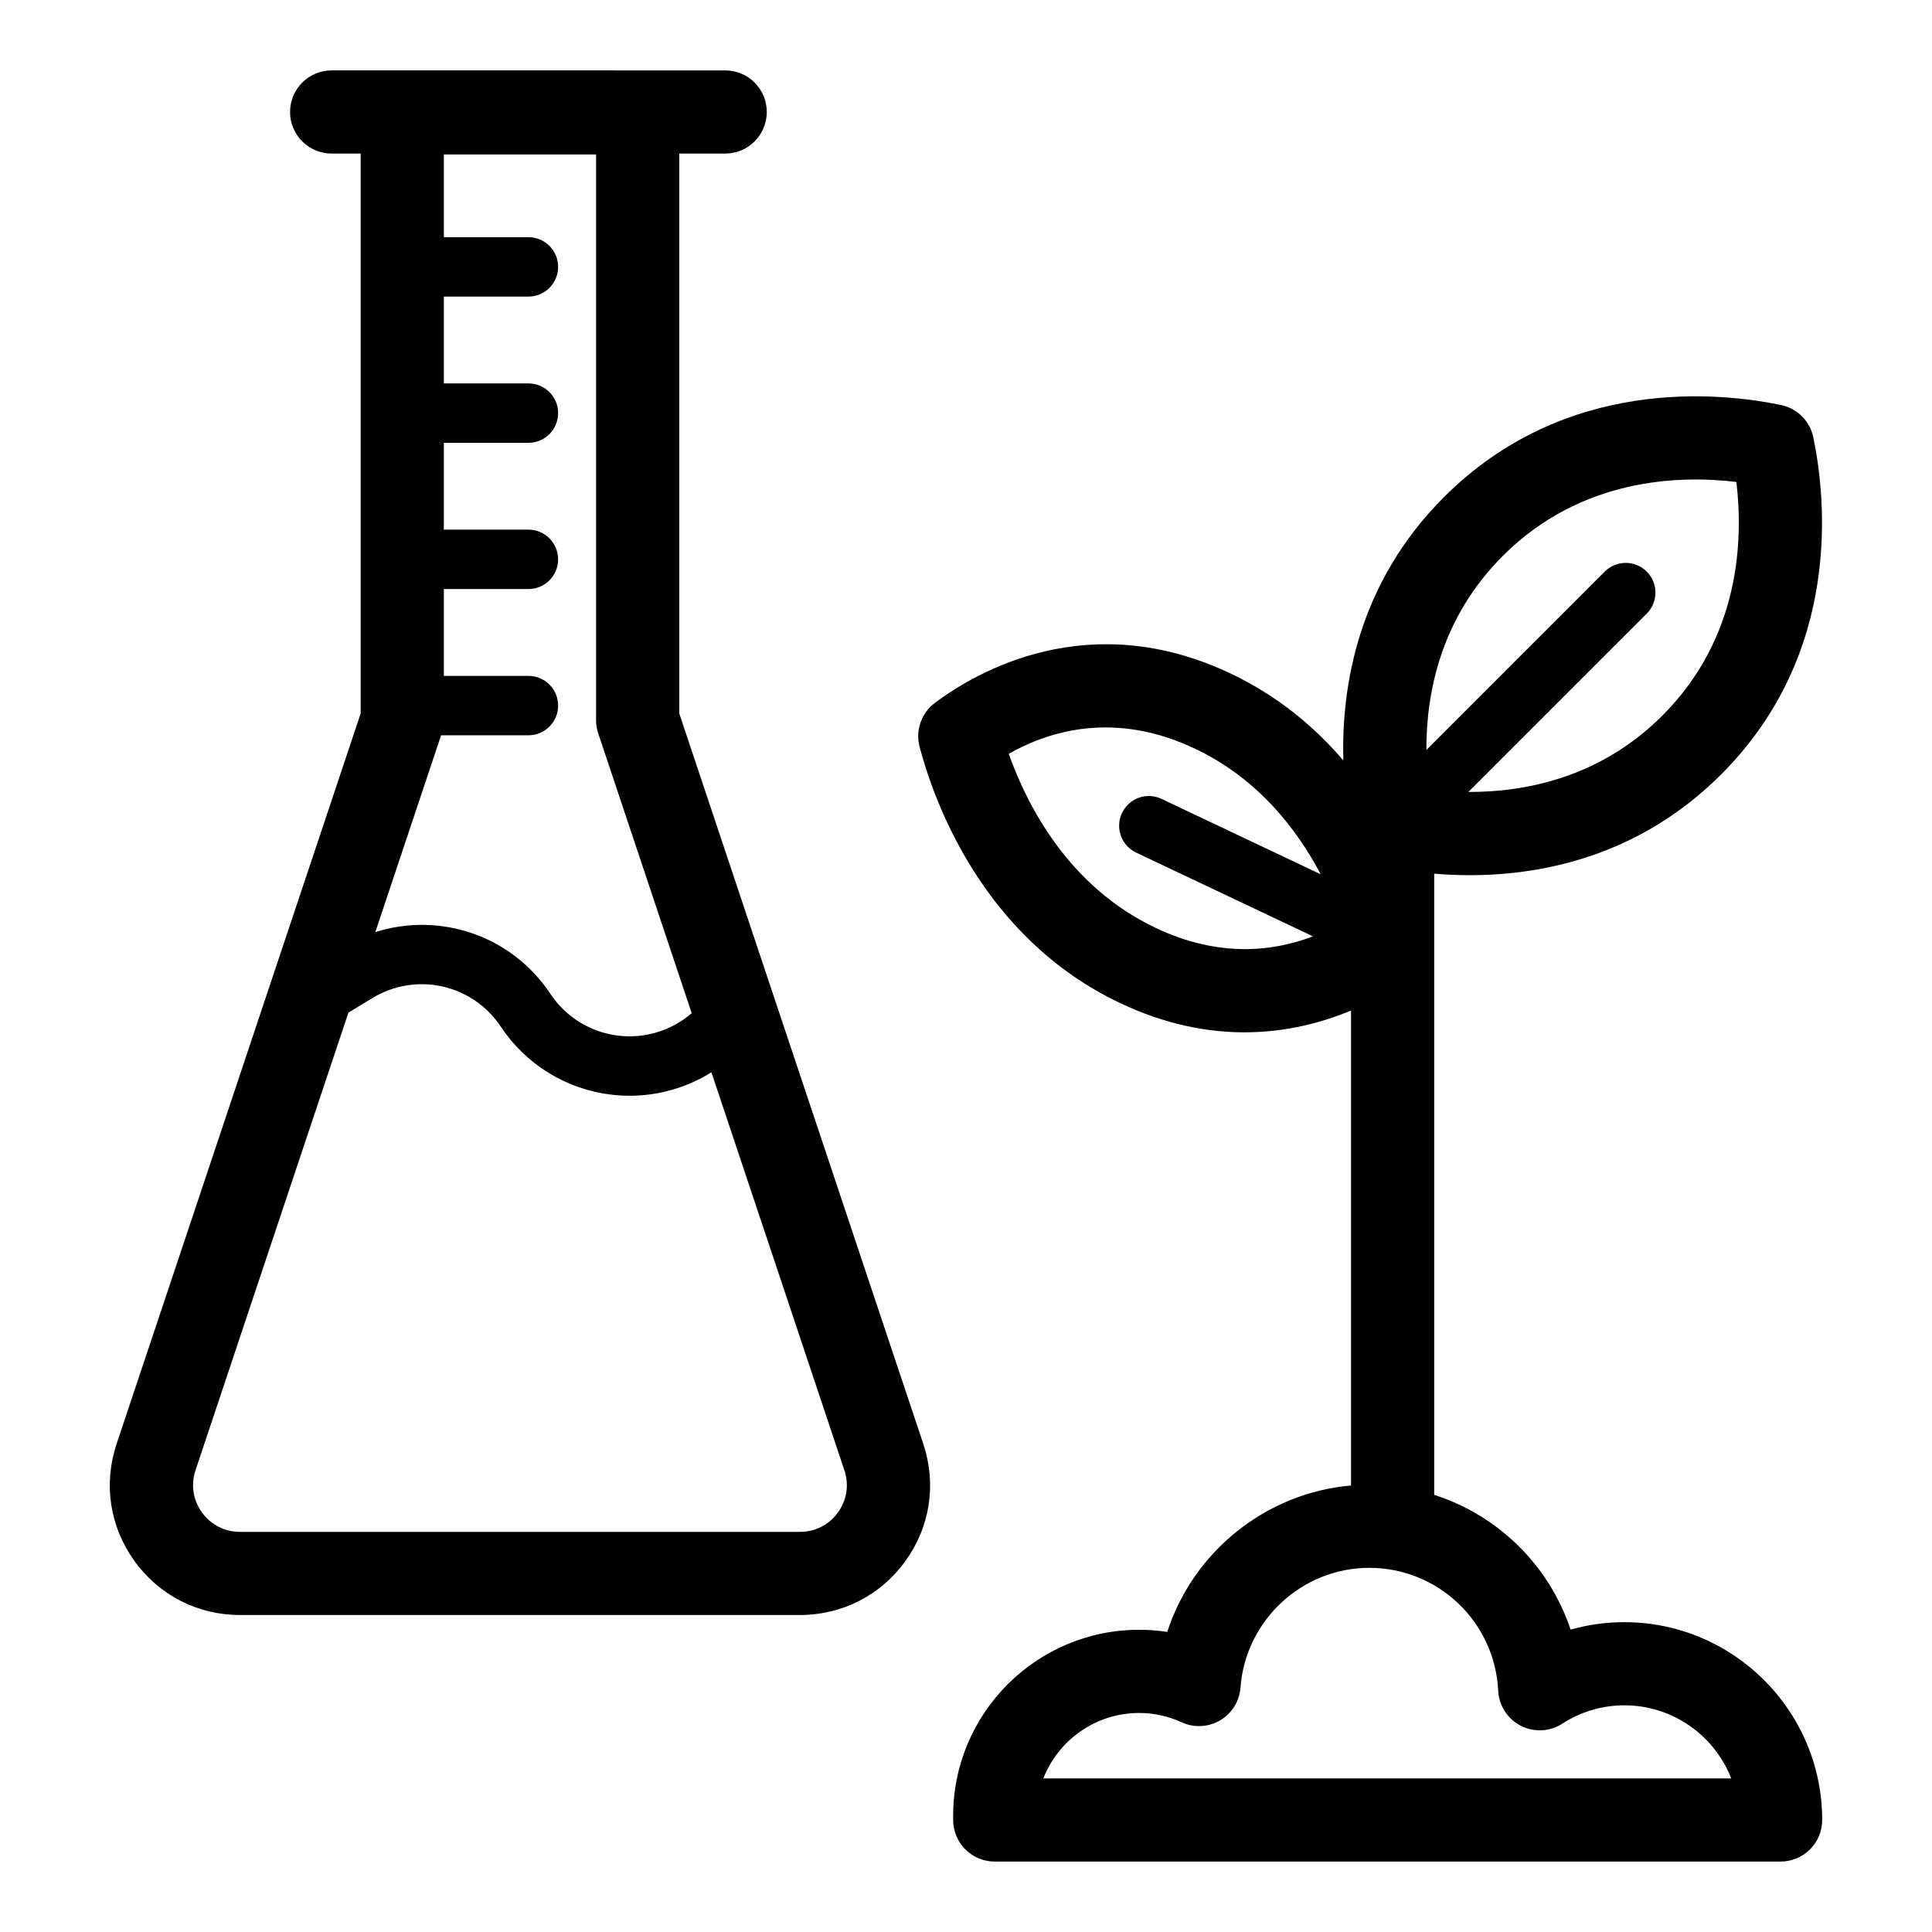 <?xml version="1.0" encoding="UTF-8"?>
<!-- Uploaded to: ICON Repo, www.iconrepo.com, Generator: ICON Repo Mixer Tools -->
<svg fill="#000000" width="800px" height="800px" version="1.1" viewBox="144 144 512 512" xmlns="http://www.w3.org/2000/svg">
 <g>
  <path d="m574.46 573.89c-4.848 0-9.633 0.672-14.234 1.973-5.668-16.996-19.172-30.27-36.152-35.711v-164.62c2.918 0.246 6.066 0.402 9.41 0.402 19.395 0 45.043-5.106 66.652-26.715 32.129-32.129 27.77-73.18 24.406-89.336-0.895-4.297-4.25-7.648-8.543-8.543-16.16-3.367-57.215-7.723-89.336 24.402-22.793 22.793-27.215 50.074-26.66 69.777-7.574-8.828-17.316-17.082-29.922-23.051-37.555-17.789-67.297-0.461-78.336 7.816-3.598 2.691-5.191 7.297-4.047 11.637 3.891 14.691 16.855 50.723 53.172 67.918 11.875 5.625 22.965 7.738 32.93 7.738 10.91 0 20.465-2.539 28.23-5.773v125.87c-22.672 1.969-41.828 17.609-48.699 38.805-2.457-0.379-4.945-0.57-7.453-0.57-27.176 0-49.281 22.109-49.281 49.281v1.125c0 6.086 4.934 11.02 11.02 11.02h208.26c6.086 0 11.02-4.934 11.02-11.02 0-28.898-23.523-52.422-52.438-52.422zm-32.211-282.56c20.652-20.648 46.648-21.441 61.91-19.609 1.836 15.258 1.043 41.258-19.609 61.91-16.461 16.465-36.301 20.297-51.414 20.246l47.266-47.266c3.078-3.074 3.078-8.059 0-11.133-3.078-3.078-8.059-3.078-11.133 0l-47.262 47.266c-0.047-15.105 3.781-34.953 20.242-51.414zm-91.945 98.594c-23.102-10.941-34.102-32.422-38.977-46.16 10.949-6.199 28.277-11.344 49.32-1.371 16.676 7.898 27.027 21.285 33.34 33.297l-42.164-19.973c-3.934-1.867-8.621-0.188-10.484 3.742-1.859 3.93-0.184 8.625 3.742 10.484l46.875 22.199c-10.68 4.078-24.992 5.668-41.652-2.219zm-29.809 225.38c3.969-10.145 13.848-17.348 25.383-17.348 3.891 0 7.688 0.836 11.301 2.481 3.285 1.504 7.09 1.297 10.191-0.543 3.106-1.84 5.113-5.078 5.375-8.68 1.309-17.785 16.297-31.719 34.125-31.719 18.27 0 33.277 14.309 34.168 32.578 0.195 3.934 2.469 7.465 5.973 9.266 3.512 1.805 7.707 1.594 11.016-0.547 4.922-3.18 10.609-4.863 16.441-4.863 12.871 0 23.902 8.047 28.328 19.367l-182.3 0.004z"/>
  <path d="m345.62 397.75-21.605-64.672v-148.38h12.172c6.086 0 11.02-4.934 11.02-11.02 0-6.086-4.934-11.02-11.02-11.02l-104.3-0.004c-6.086 0-11.02 4.934-11.02 11.02s4.934 11.02 11.02 11.02h7.691v148.38l-64.676 193.57c-3.547 10.625-1.828 21.93 4.719 31.023 6.559 9.105 16.754 14.328 27.98 14.328h148.38c11.223 0 21.426-5.223 27.98-14.328 6.551-9.09 8.27-20.398 4.719-31.023zm-18.309 14.754c-5.387 4.644-12.461 6.809-19.547 5.945-7.305-0.902-13.828-4.934-17.902-11.062-10.336-15.559-29.359-21.777-46.395-16.367l17.426-52.16h23.148c4.348 0 7.871-3.523 7.871-7.871 0-4.348-3.523-7.871-7.871-7.871h-22.414v-23.012h22.414c4.348 0 7.871-3.523 7.871-7.871s-3.523-7.871-7.871-7.871h-22.414v-23.012h22.414c4.348 0 7.871-3.523 7.871-7.871 0-4.348-3.523-7.871-7.871-7.871h-22.414v-23.012h22.414c4.348 0 7.871-3.523 7.871-7.871 0-4.348-3.523-7.871-7.871-7.871h-22.414v-21.918h40.344v149.94c0 1.188 0.191 2.363 0.57 3.492zm38.773 132.29c-2.363 3.285-6.047 5.168-10.094 5.168h-148.39c-4.051 0-7.731-1.883-10.094-5.168-2.356-3.269-2.973-7.332-1.695-11.152l40.516-121.27 6.297-3.836c11.609-7.078 26.594-3.746 34.117 7.57 6.613 9.949 17.211 16.504 29.078 17.969 1.684 0.207 3.371 0.312 5.047 0.312 7.684 0 15.18-2.168 21.668-6.215l35.238 105.47c1.281 3.82 0.664 7.887-1.691 11.152z"/>
 </g>
</svg>